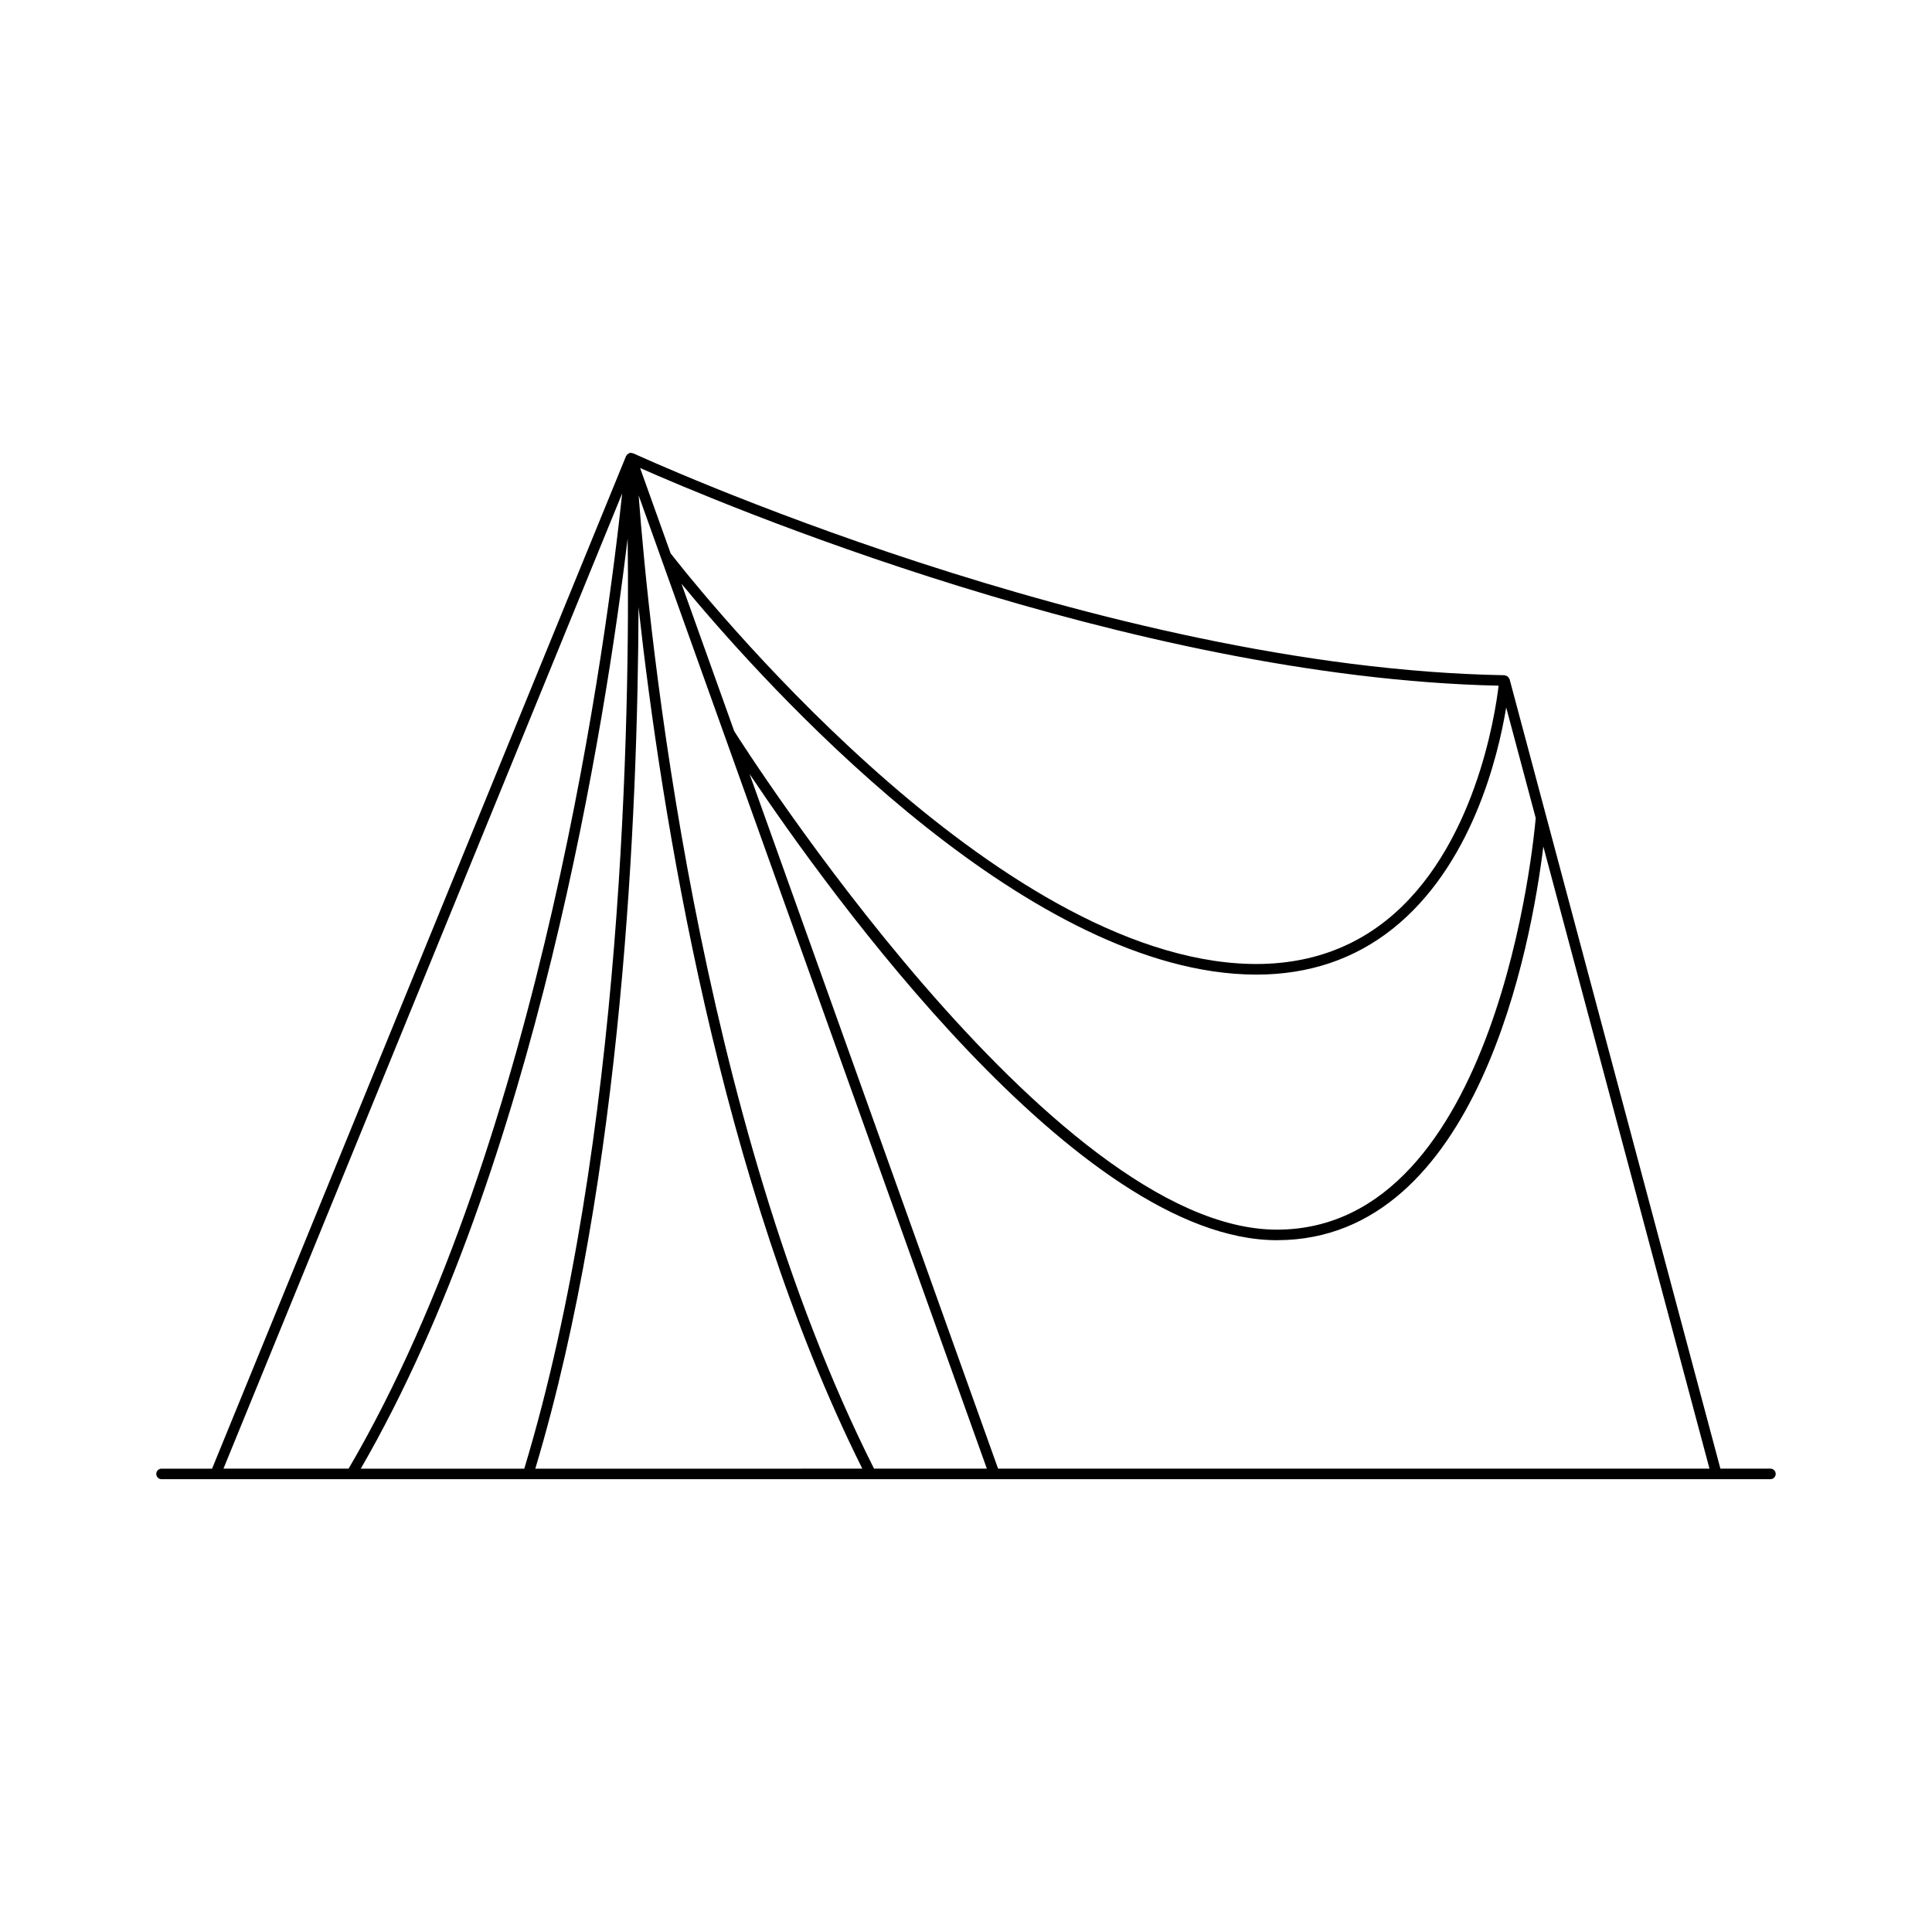 <?xml version="1.0" encoding="UTF-8"?>
<!-- Uploaded to: SVG Repo, www.svgrepo.com, Generator: SVG Repo Mixer Tools -->
<svg fill="#000000" width="800px" height="800px" version="1.1" viewBox="144 144 512 512" xmlns="http://www.w3.org/2000/svg">
 <path d="m186.81 536h426.37c0.77 0 1.398-0.629 1.398-1.398s-0.629-1.398-1.398-1.398h-13.254l-55.871-209.22c-0.035-0.129-0.145-0.207-0.211-0.32-0.062-0.105-0.102-0.199-0.188-0.285-0.184-0.18-0.406-0.281-0.664-0.34-0.066-0.016-0.105-0.086-0.176-0.09-0.016 0-0.027 0.016-0.039 0.012-0.02 0-0.031-0.02-0.051-0.02-107-1.844-229.7-58.254-230.93-58.82-0.086-0.039-0.184 0.012-0.273-0.008-0.105-0.027-0.184-0.121-0.297-0.121h-0.023c-0.051 0-0.082 0.047-0.129 0.051-0.051 0.004-0.09-0.031-0.141-0.023-0.051 0.008-0.074 0.059-0.121 0.074-0.039 0.012-0.078-0.02-0.117-0.004-0.078 0.031-0.102 0.125-0.172 0.168-0.113 0.066-0.223 0.105-0.312 0.203-0.078 0.082-0.117 0.176-0.172 0.273-0.031 0.055-0.102 0.066-0.125 0.125l-109.71 268.35h-13.391c-0.77 0-1.398 0.629-1.398 1.398s0.629 1.398 1.398 1.398zm410.22-2.797h-188.53l-65.867-184.11c20.867 31.145 87.215 123.57 139.75 123.57 53.508 0 67.508-79.027 70.617-104.32zm-53.871-201.71 7.82 29.285c-0.398 4.777-9.914 109.09-68.598 109.09-59.816 0-141.72-128.81-143.8-132.09l-13.98-39.078c18.258 22.164 81.398 93.867 140.72 102.69 4 0.598 7.871 0.891 11.617 0.891 13.84 0 25.938-4.051 36.082-12.102 20.922-16.621 27.938-45.426 30.137-58.684zm-2.012-5.785c-0.883 7.496-6.281 43.551-29.863 62.27-12.258 9.734-27.602 13.301-45.543 10.637-67.922-10.105-141.42-104.6-144.02-107.98l-8.09-22.613c19.457 8.625 129.66 55.535 227.52 57.691zm-135.62 207.5h-29.895c-47.004-93.25-59.652-221.55-62.383-257.92zm-92.312-228.33c5.926 53.836 21.371 152.33 59.309 228.33l-86.664 0.004c23.25-77.547 27.184-174.93 27.355-228.33zm-2.879-18.156c0.598 46.34-1.039 159.28-27.395 246.49h-43.332c46.551-80.496 64.93-198.69 70.727-246.49zm-1.453-11.965c-3.859 36.434-21.09 170.66-72.5 258.45h-33.164z"/>
</svg>